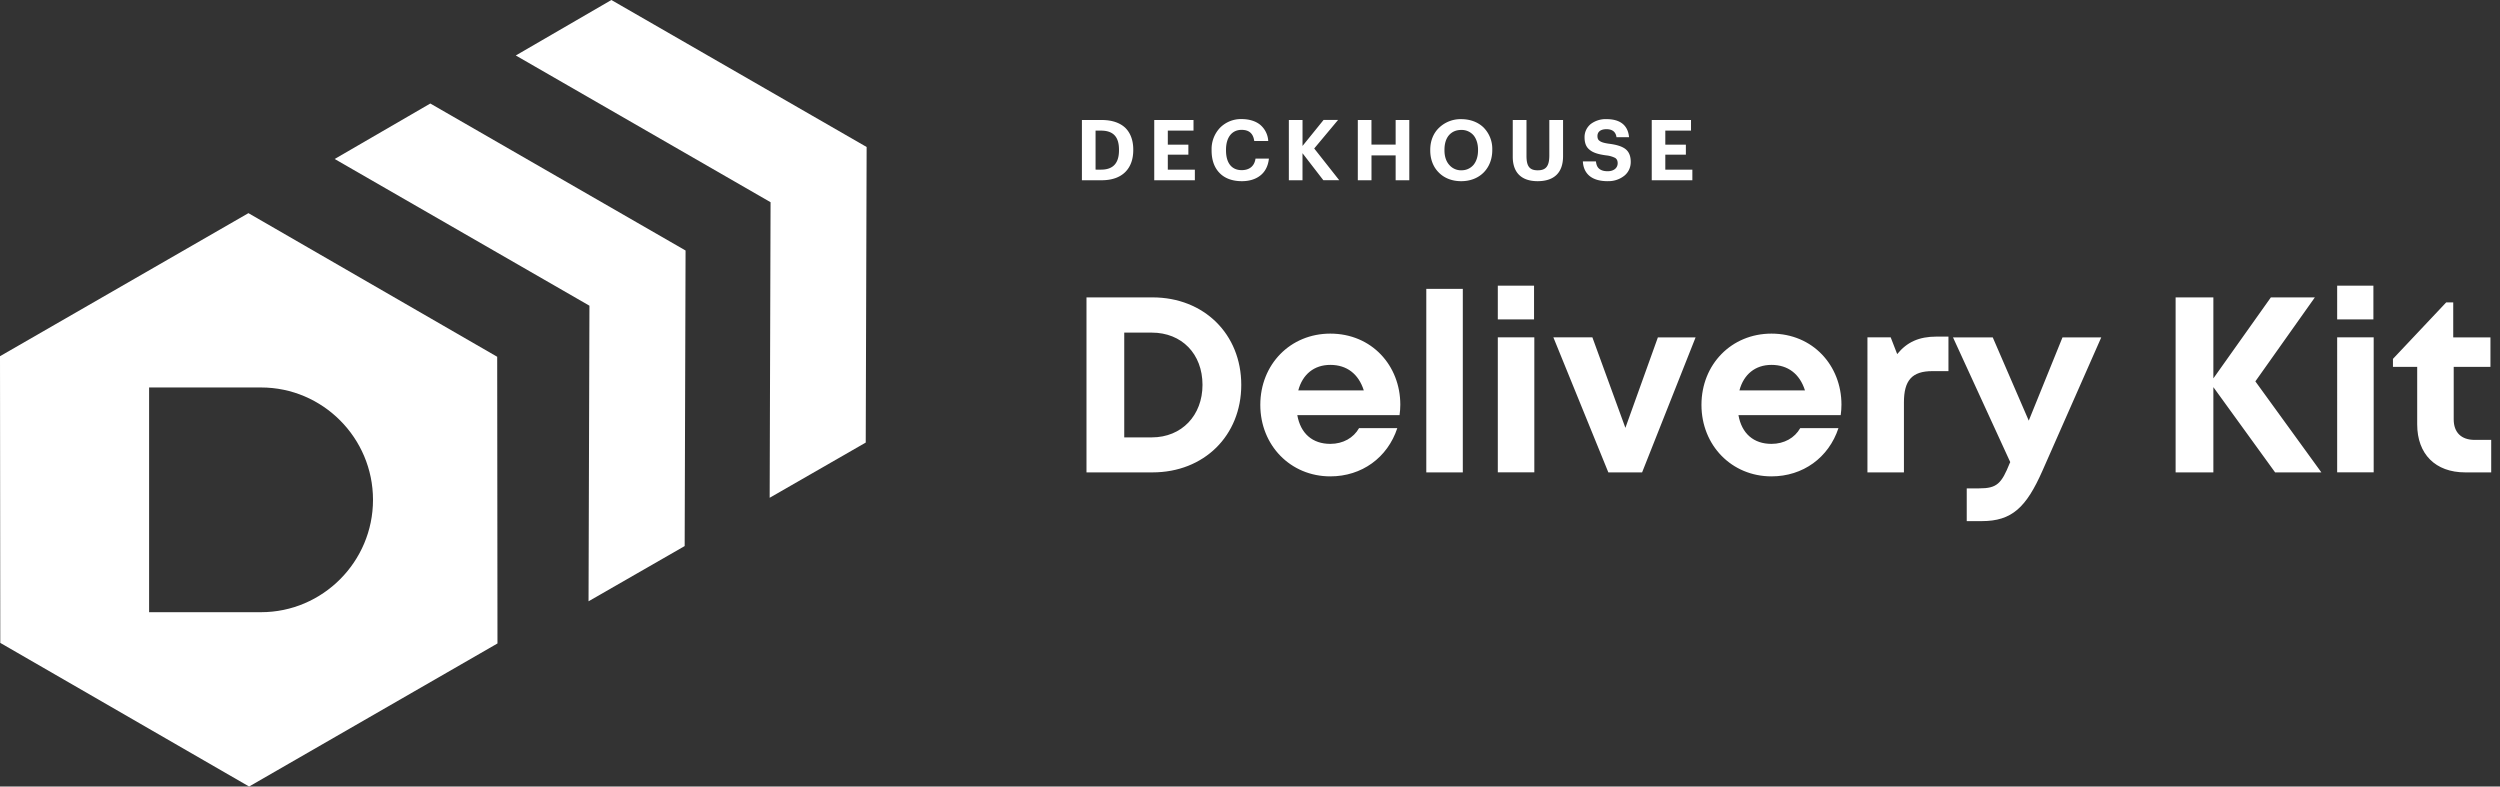 <svg width="890" height="280" viewBox="0 0 890 280" fill="none" xmlns="http://www.w3.org/2000/svg"><rect x="0" y="0" width="890" height="280" fill="#333333" stroke="none"/><path d="m243.74 194.4-34.22 19.66.32-105.23-90.7-52.23 34.05-19.75 90.87 52.33-.32 105.22Z" fill="#fff"/><path d="M308.21 157.55 274 177.21l.32-105.22-90.7-52.24L217.65 0l90.87 52.33-.32 105.22Z" fill="#fff"/><path fill-rule="evenodd" clip-rule="evenodd" d="M88.44 75.88 177 127.01l.1 102.06L88.68 280 .1 228.87 0 126.81l88.44-50.93ZM53.08 217.94h39.85c21.95 0 39.86-17.97 39.86-40s-17.9-40-39.86-40H53.08v80Z" fill="#fff"/><path d="M410.29 105.87c18.33 0 31.6 13.08 31.6 31.15s-13.27 31.15-31.6 31.15h-23.5v-62.3h23.5Zm-.27 49.84c10.68 0 18.07-7.83 18.07-18.7 0-11.03-7.39-18.6-18.07-18.6h-9.79v37.3h9.8Zm88.49-11.66c0 1.25-.1 2.5-.27 3.74h-36.4c1.16 6.58 5.43 10.23 11.75 10.23 4.54 0 8.27-2.13 10.23-5.6h13.62c-3.47 10.5-12.64 17.17-23.85 17.17-14.15 0-24.92-11.03-24.92-25.45s10.68-25.37 24.92-25.37c14.77 0 24.92 11.4 24.92 25.28Zm-24.92-14.15c-5.79 0-9.88 3.38-11.4 9.08h23.32c-1.87-5.88-6.05-9.08-11.92-9.08Zm34.17 38.27v-65.33h13v65.33h-13Zm25.46-54.47V101.7h12.9v12.01h-12.9Zm0 54.47V120.1h13v48.06h-13Zm56.98-48.06h13.43l-19.04 48.06h-12.02L553 120.1h13.89l11.75 32.22 11.57-32.22Zm65.36 23.94c0 1.25-.09 2.5-.27 3.74h-36.4c1.16 6.58 5.43 10.23 11.75 10.23 4.54 0 8.28-2.13 10.24-5.6h13.61c-3.47 10.5-12.63 17.17-23.85 17.17-14.15 0-24.92-11.03-24.92-25.45s10.68-25.37 24.92-25.37c14.77 0 24.92 11.4 24.92 25.28Zm-24.92-14.15c-5.78 0-9.88 3.38-11.4 9.08h23.33c-1.87-5.88-6.06-9.08-11.93-9.08Zm58.74-10.06h4.27v12.28h-5.7c-7.3 0-10.15 3.3-10.15 11.13v24.92h-12.99V120.1h8.28l2.31 5.96c3.47-4.27 7.75-6.23 13.98-6.23Zm44.87.27h13.8l-20.92 47.44c-5.78 13.08-10.86 17.97-21.63 17.97h-5.34v-11.66h4.45c6.32 0 7.92-1.69 10.86-8.98l.18-.36-20.38-44.41h14.15l12.82 29.64 12.01-29.64Zm92.15 48.06h-16.46l-21.98-30.35v30.35h-13.44v-62.3h13.44v28.84l20.47-28.84h15.66l-21.18 29.9 23.5 32.4Zm5.63-54.47V101.7h12.9v12.01h-12.9Zm0 54.47V120.1h13v48.06h-13ZM881 156.6h5.87v11.57h-9.26c-10.59 0-17.09-6.5-17.09-17.09v-20.47h-8.63v-2.85l18.96-20.11h2.5v12.46h13.25v10.5h-13.08v18.7c0 4.62 2.67 7.29 7.48 7.29Z" fill="#fff"/><path d="M392 60.39c4.35 0 6.36-2.4 6.36-6.87v-.24c0-4.41-1.89-6.78-6.42-6.78h-1.92v13.89H392Zm-6.84-17.67h7.02c3.75 0 6.57 1.02 8.46 2.82 1.83 1.83 2.8 4.47 2.8 7.68v.24c0 3.2-.94 5.88-2.83 7.77-1.89 1.89-4.7 2.94-8.46 2.94h-6.99V42.72Zm25.75 0h13.98v3.78h-9.15v5h7.32v3.55h-7.32v5.34h9.63v3.78h-14.46V42.72Zm31.2 21.78c-3.52 0-6.22-1.08-8.02-3-1.83-1.9-2.76-4.6-2.76-7.92v-.24a11 11 0 0 1 3.06-7.92 10.5 10.5 0 0 1 7.6-3.03c2.54 0 4.82.63 6.5 1.92a8.1 8.1 0 0 1 3 5.88h-4.98c-.36-2.61-1.77-3.96-4.5-3.96-3.39 0-5.55 2.6-5.55 7.08v.24c0 4.47 2.01 7.02 5.58 7.02 2.67 0 4.53-1.35 4.92-4.11h4.77c-.27 2.64-1.35 4.68-3.03 6-1.68 1.35-3.96 2.04-6.6 2.04Zm16.72-21.78h4.87v9.24l7.5-9.27h5.16l-8.5 10.17 8.91 11.3h-5.66l-7.42-9.62v9.63h-4.86V42.72Zm24.55 0h4.86v8.76h8.61v-8.76h4.86v21.45h-4.86v-8.85h-8.6v8.85h-4.87V42.72Zm36.88 17.9a5.5 5.5 0 0 0 4.32-1.94c1-1.2 1.6-3 1.6-5.16v-.24c0-2.07-.58-3.84-1.57-5.07a5.56 5.56 0 0 0-4.4-1.95c-1.9 0-3.34.69-4.39 1.89-1.05 1.23-1.59 3-1.59 5.16v.24c0 2.19.63 3.96 1.71 5.16a5.52 5.52 0 0 0 4.32 1.92Zm-.09 3.88c-3.36 0-6.12-1.17-8-3.12-1.93-1.92-3-4.68-3-7.8v-.24c0-3.21 1.13-5.94 3.14-7.86a11.03 11.03 0 0 1 7.9-3.06c3.23 0 6 1.08 7.94 2.97a10.8 10.8 0 0 1 3.1 7.83v.24c0 3.2-1.12 5.97-3.04 7.92-1.92 1.95-4.68 3.12-8.04 3.12Zm27.22 0c-5.67 0-8.85-2.97-8.85-8.7V42.72h4.89V55.5c0 3.6 1.02 5.13 3.99 5.13 2.88 0 4.14-1.38 4.14-5.31v-12.6h4.89v12.9c0 5.88-3.21 8.88-9.06 8.88Zm24.96 0c-2.97 0-5.1-.7-6.54-1.92-1.44-1.23-2.2-2.97-2.31-5.13h4.65c.12.96.36 1.86.99 2.46.63.63 1.62 1.05 3.2 1.05 2.17 0 3.55-1.17 3.55-2.85 0-.84-.24-1.41-.84-1.86a8.98 8.98 0 0 0-3.21-.93c-2.76-.36-4.68-.93-5.91-1.98-1.3-1-1.83-2.46-1.83-4.53 0-1.83.78-3.42 2.13-4.6a8.84 8.84 0 0 1 5.67-1.8c4.83 0 7.65 2.14 8.04 6.43h-4.47c-.27-1.92-1.5-2.85-3.57-2.85-2.16 0-3.21.99-3.21 2.43 0 .75.18 1.35.78 1.74.57.45 1.56.75 3.2.99 2.62.33 4.57.87 5.89 1.83 1.32.99 1.98 2.49 1.98 4.68 0 1.92-.78 3.63-2.2 4.83a9.02 9.02 0 0 1-6 2Zm15.67-21.78H602v3.78h-9.15v5h7.32v3.55h-7.32v5.34h9.63v3.78h-14.46V42.72Z" fill="#fff"/></svg>